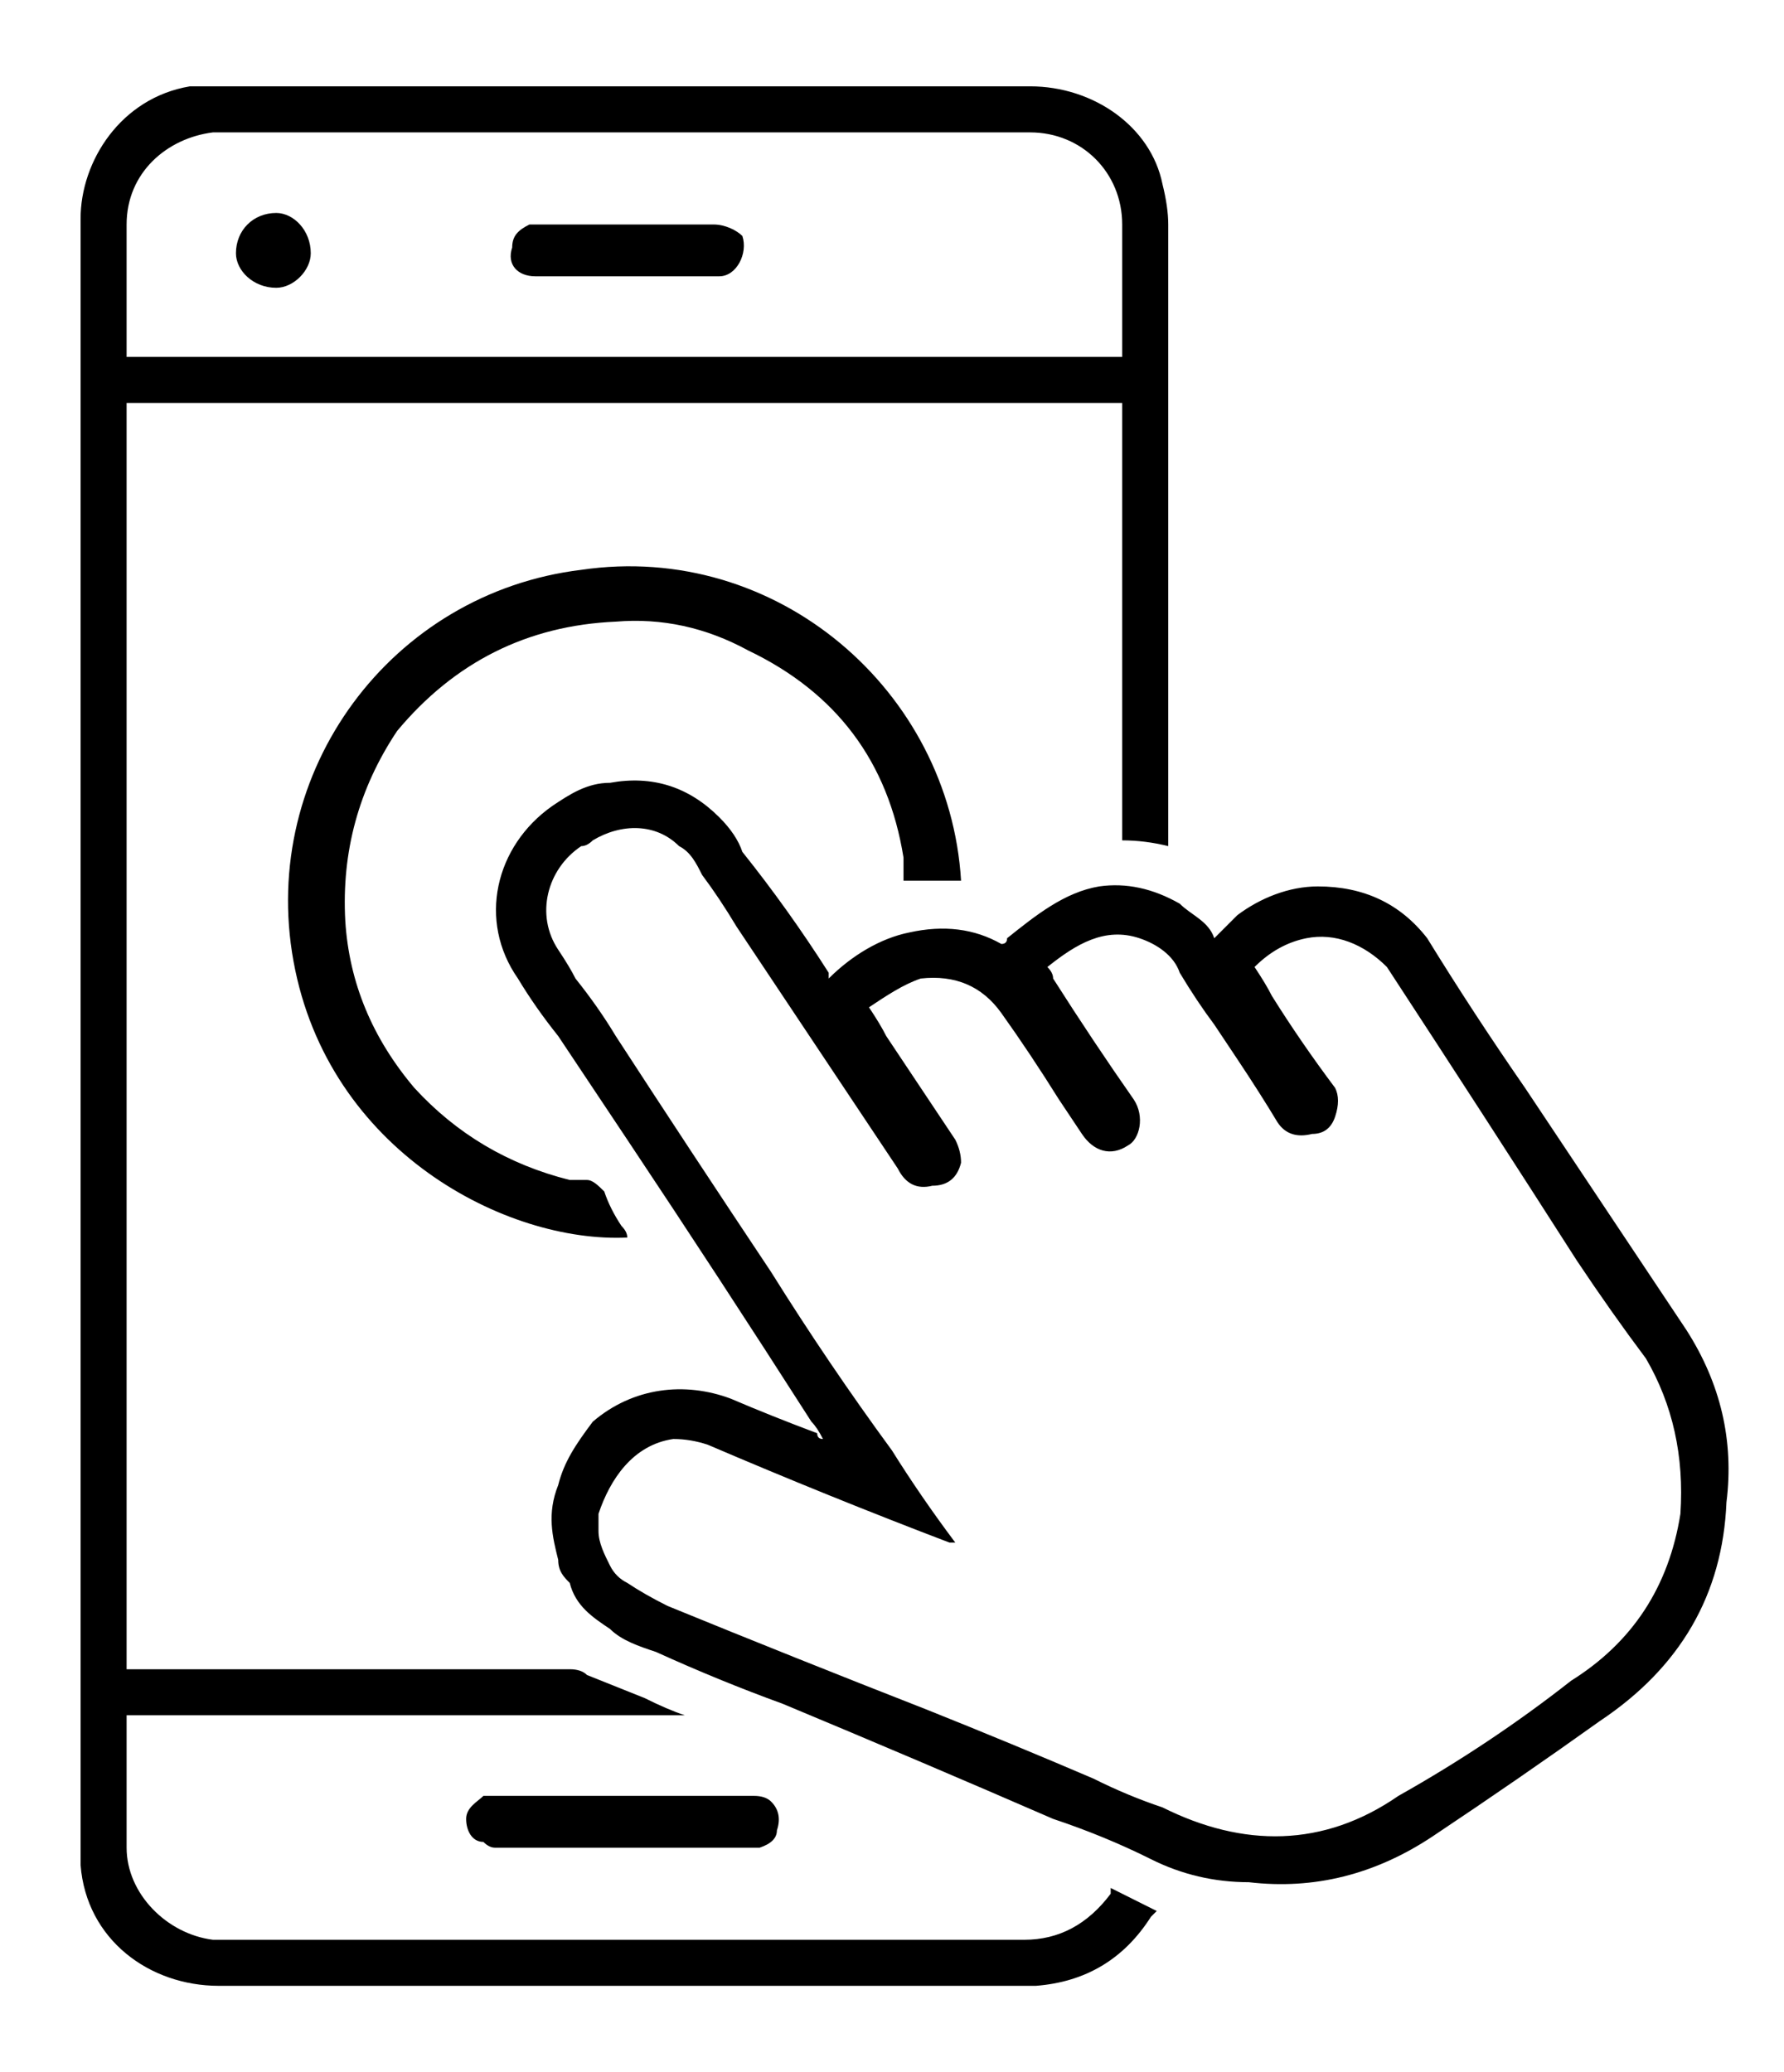 <svg version="1.2" xmlns="http://www.w3.org/2000/svg" viewBox="0 0 31 36" width="31" height="36">
	<title>Path 308</title>
	<style>
		.s0 { fill: #000000 } 
	</style>
	<path id="Path 308" fill-rule="evenodd" class="s0" d="m20.3 14.7q-0.4-0.1-0.8-0.1v-7.6h-17.3v22h0.3q3.7 0 7.4 0 0.2 0 0.3 0.1 0.5 0.2 1 0.4 0.4 0.2 0.7 0.3h-9.7q0 0.3 0 0.6 0 0.8 0 1.7c0 0.8 0.7 1.5 1.5 1.6q0.3 0 0.6 0 2.5 0 4.9 0 2.7 0 5.4 0 1.6 0 3.2 0 0.9 0 1.5-0.8 0 0 0-0.1 0.4 0.2 0.8 0.4-0.1 0.1-0.1 0.1-0.7 1.1-2 1.2-0.1 0-0.2 0h-5.9q-4 0-8.1 0c-1.2 0-2.3-0.8-2.4-2.1q0-0.2 0-0.5 0-2.9 0-5.8 0-6.2 0-12.5 0-4.5 0-9 0-0.4 0-0.8c0-1 0.7-2.1 1.9-2.3 0.3 0 0.6 0 0.9 0q2.5 0 5.1 0 2.6 0 5.2 0 1.7 0 3.4 0c1.1 0 2.1 0.7 2.3 1.7q0.1 0.4 0.1 0.7 0 1.5 0 2.9 0 2.1 0 4.1 0 1.9 0 3.7 0 0.1 0 0.1zm-0.8-8.5v-0.2q0-1 0-2.1c0-0.9-0.7-1.6-1.6-1.6q-2 0-3.9 0-1.2 0-2.5 0-1.5 0-3.1 0h-4.3q-0.2 0-0.4 0c-0.8 0.1-1.5 0.7-1.5 1.6q0 1 0 2.1 0 0.1 0 0.2z"/>
	<path id="Path 309" fill-rule="evenodd" class="s0" d="m17.4 16.4q0.1 0 0.1-0.1c0.5-0.4 1-0.8 1.6-0.9q0.7-0.1 1.4 0.3 0 0 0 0c0.2 0.2 0.5 0.3 0.6 0.6q0.2-0.2 0.4-0.4c0.4-0.3 0.9-0.5 1.4-0.5q1.2 0 1.9 0.9 0.8 1.3 1.7 2.6 1.4 2.1 2.8 4.2 0.9 1.4 0.7 3-0.1 2.4-2.2 3.8-1.4 1-2.9 2-1.5 1-3.2 0.8-0.9 0-1.7-0.4-0.8-0.4-1.7-0.7-2.3-1-4.7-2-1.1-0.4-2.2-0.9c-0.3-0.1-0.6-0.2-0.8-0.4-0.3-0.2-0.6-0.4-0.7-0.8-0.1-0.1-0.2-0.2-0.2-0.4-0.1-0.4-0.2-0.8 0-1.3 0.1-0.4 0.3-0.7 0.6-1.1 0.7-0.6 1.6-0.7 2.4-0.4q0.7 0.3 1.5 0.6 0 0.1 0.1 0.1-0.1-0.2-0.2-0.3-1.6-2.5-3.2-4.9-0.6-0.9-1.2-1.8-0.4-0.5-0.7-1c-0.7-1-0.4-2.3 0.6-3 0.3-0.2 0.6-0.4 1-0.4q1.1-0.2 1.9 0.6 0.3 0.3 0.4 0.6 0.8 1 1.5 2.1 0 0 0 0.1c0.4-0.4 0.9-0.7 1.4-0.8q0.9-0.2 1.6 0.2zm-0.8 10.4h-0.1q-2.1-0.8-4.2-1.7-0.3-0.1-0.6-0.1c-0.7 0.1-1.1 0.7-1.3 1.3q0 0.2 0 0.3c0 0.2 0.1 0.4 0.2 0.6q0.1 0.2 0.3 0.3 0.3 0.2 0.7 0.4 2.2 0.9 4.5 1.8 1.5 0.6 2.9 1.2 0.6 0.3 1.2 0.5c1.4 0.7 2.8 0.7 4.1-0.2q1.6-0.9 3-2 1.6-1 1.9-2.9 0.1-1.5-0.6-2.7-0.6-0.8-1.2-1.7-1.6-2.5-3.3-5.1c-0.4-0.4-0.9-0.6-1.4-0.5q-0.5 0.1-0.9 0.5 0.2 0.3 0.3 0.5 0.5 0.8 1.1 1.6 0.1 0.2 0 0.5-0.1 0.3-0.4 0.3-0.4 0.1-0.6-0.2-0.3-0.5-0.7-1.1-0.2-0.3-0.4-0.6-0.3-0.4-0.6-0.9c-0.1-0.3-0.4-0.5-0.7-0.6-0.6-0.2-1.1 0.1-1.6 0.5q0.1 0.1 0.1 0.2 0.7 1.1 1.4 2.1c0.2 0.3 0.1 0.7-0.1 0.8-0.3 0.2-0.6 0.1-0.8-0.2q-0.2-0.3-0.4-0.6-0.5-0.8-1-1.5-0.5-0.7-1.4-0.6c-0.3 0.1-0.6 0.3-0.9 0.5q0.2 0.3 0.3 0.5 0.6 0.9 1.2 1.8 0.1 0.2 0.1 0.4-0.1 0.4-0.5 0.4-0.4 0.1-0.6-0.3-1.4-2.1-2.8-4.2-0.3-0.5-0.6-0.9c-0.1-0.2-0.2-0.4-0.4-0.5-0.4-0.4-1-0.4-1.5-0.1q-0.1 0.1-0.2 0.1c-0.6 0.4-0.8 1.2-0.4 1.8q0.2 0.3 0.3 0.5 0.4 0.5 0.7 1 1.3 2 2.7 4.1 1 1.6 2.1 3.1 0.5 0.8 1.1 1.6zm0.1-11.5h-1q0-0.2 0-0.4-0.4-2.5-2.7-3.6-1.1-0.6-2.3-0.5-2.3 0.1-3.8 1.9-1 1.5-0.9 3.3 0.1 1.6 1.2 2.9 1.1 1.2 2.7 1.6 0.1 0 0.3 0c0.1 0 0.2 0.1 0.3 0.2q0.1 0.3 0.3 0.6 0.1 0.1 0.1 0.2c-2.1 0.1-5.2-1.5-5.8-4.8-0.6-3.3 1.7-6.4 5-6.8 3.4-0.5 6.4 2.1 6.6 5.4zm-5.8 16.8q-1.1 0-2.3 0-0.1 0-0.2-0.1c-0.2 0-0.3-0.2-0.3-0.4 0-0.2 0.2-0.3 0.3-0.4q0.1 0 0.2 0 1.7 0 3.4 0 0.5 0 1.1 0 0.2 0 0.3 0.1 0.2 0.2 0.1 0.5 0 0.2-0.3 0.3-0.1 0-0.2 0zm0-27.3q-0.8 0-1.6 0c-0.3 0-0.5-0.2-0.4-0.5 0-0.2 0.1-0.3 0.3-0.4q0.1 0 0.1 0 1.6 0 3.1 0c0.2 0 0.4 0.1 0.5 0.2 0.1 0.3-0.1 0.7-0.4 0.7q-0.3 0-0.6 0-0.5 0-1 0zm-6.1 0.2c-0.4 0-0.7-0.3-0.7-0.6 0-0.4 0.3-0.7 0.7-0.7 0.3 0 0.6 0.3 0.6 0.7 0 0.3-0.3 0.6-0.6 0.6z"/>
</svg>
